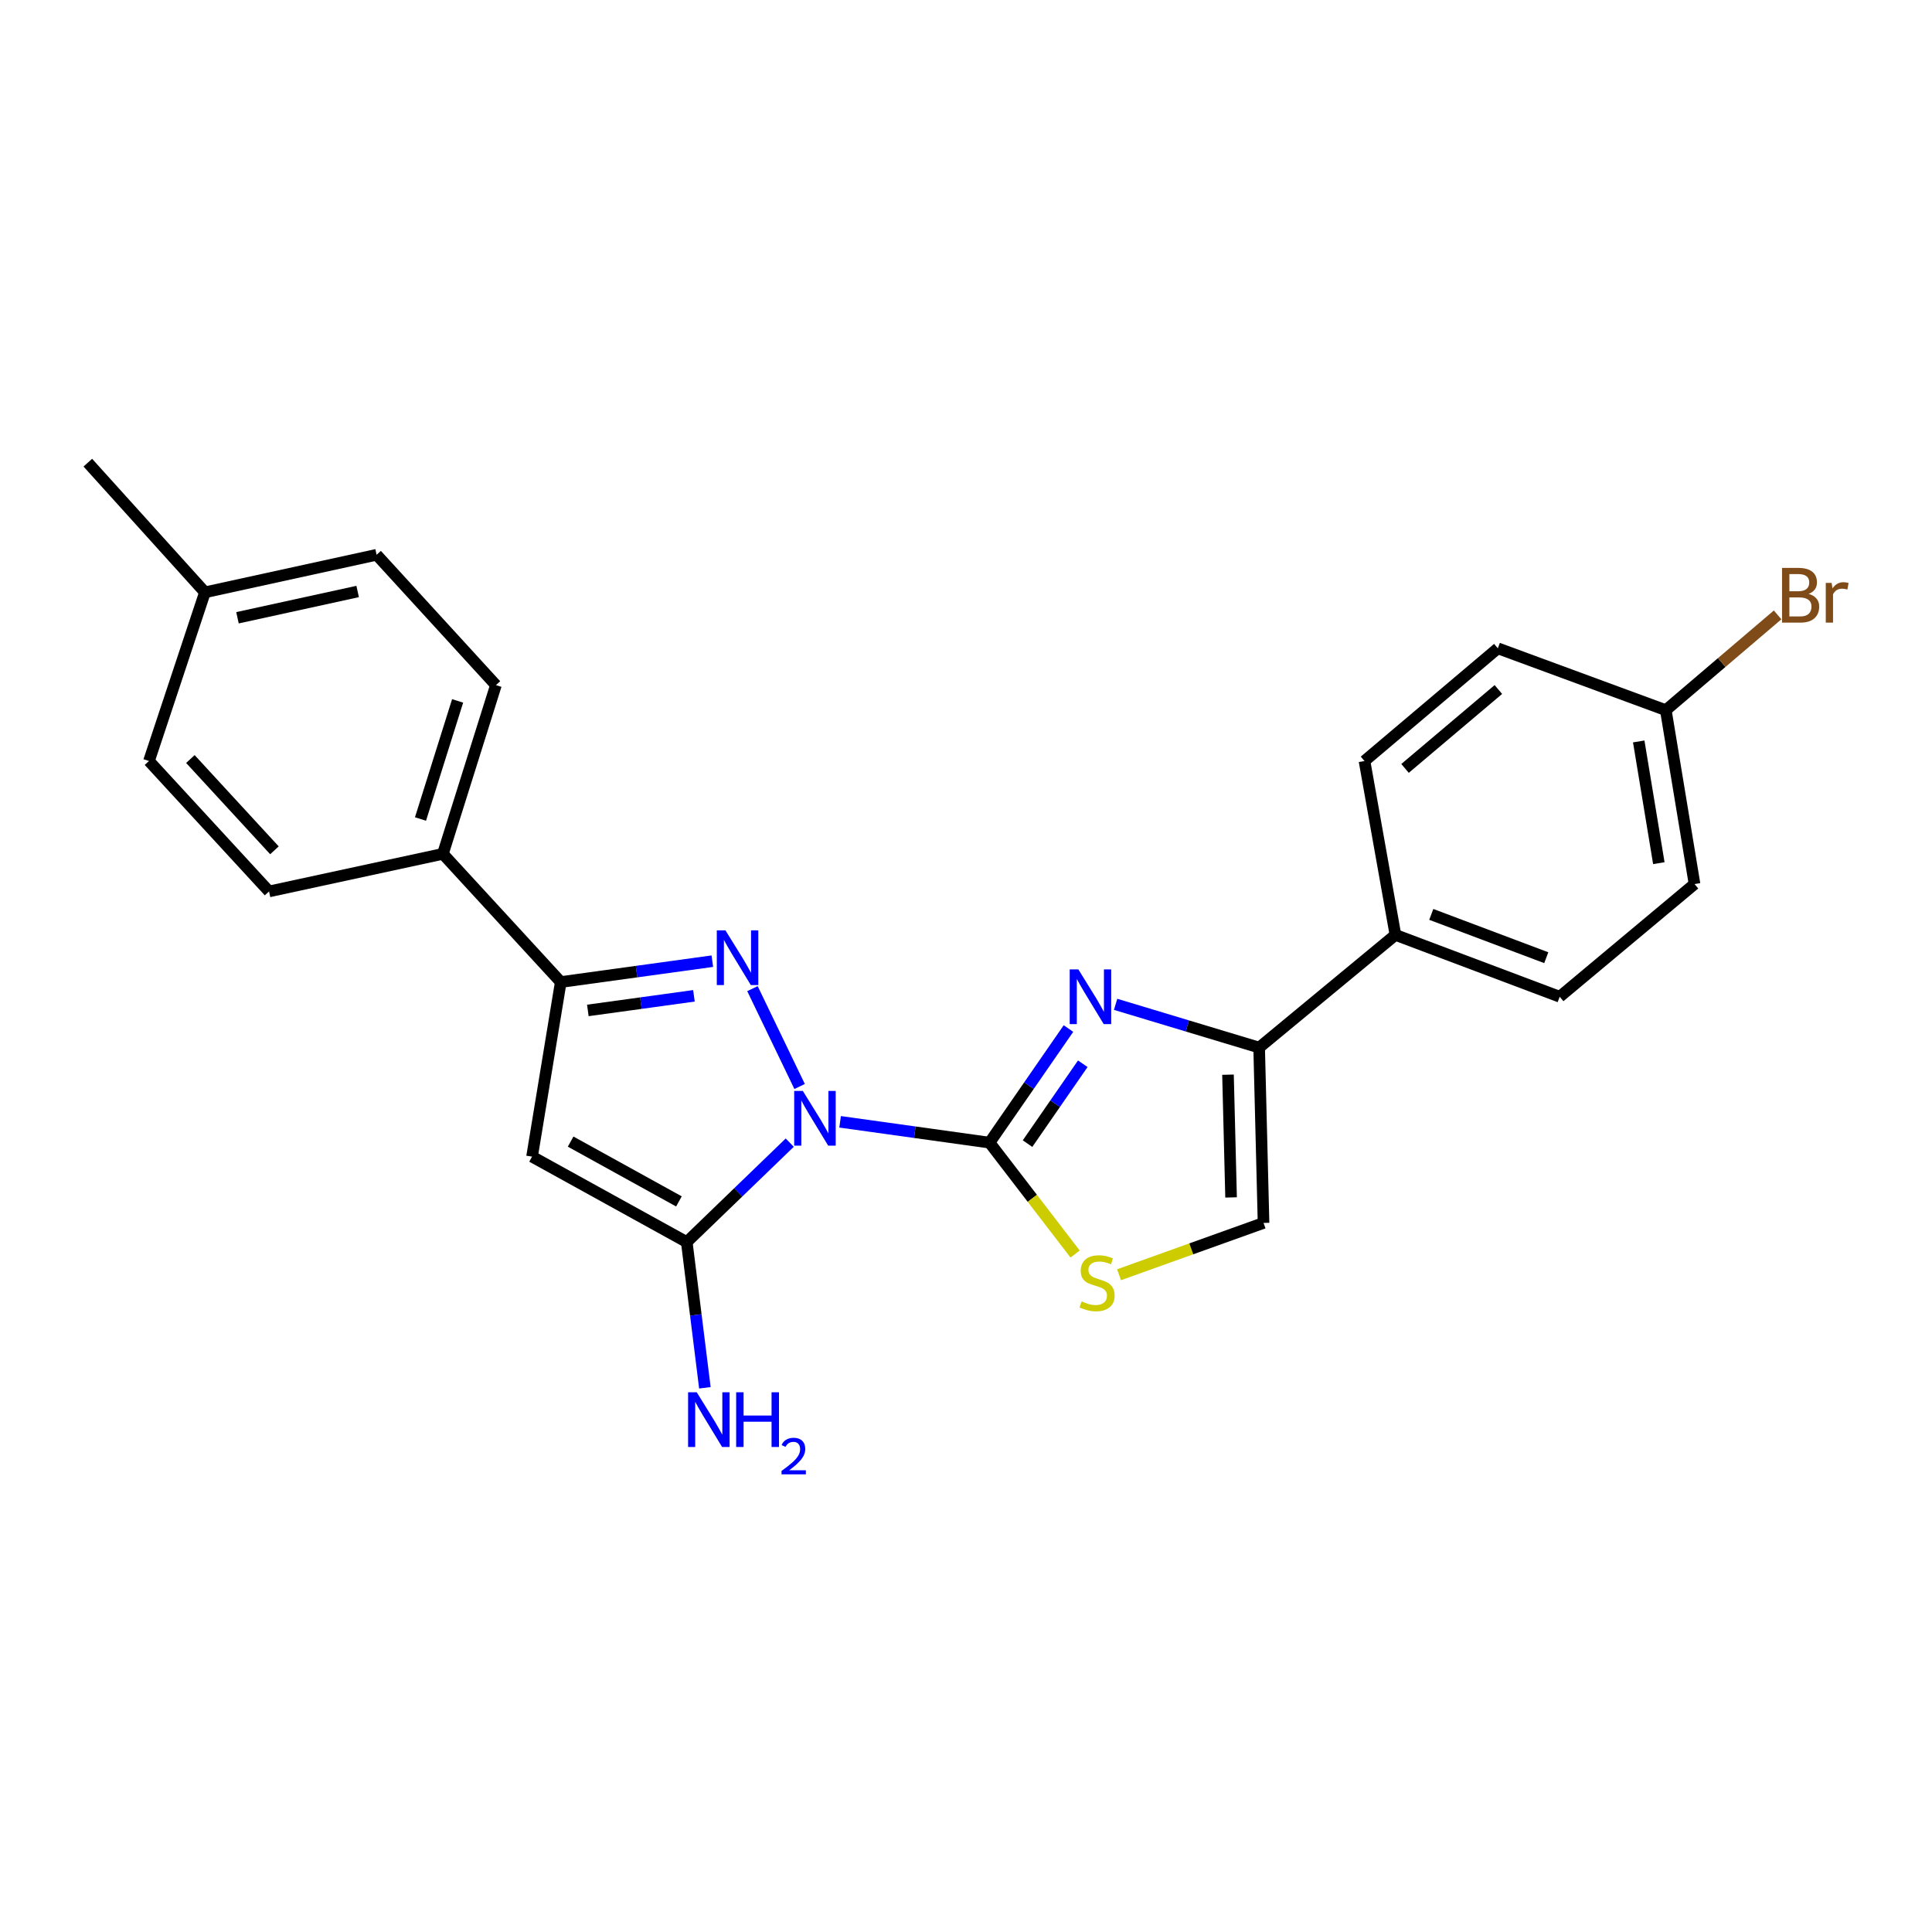 <?xml version='1.0' encoding='iso-8859-1'?>
<svg version='1.1' baseProfile='full'
              xmlns='http://www.w3.org/2000/svg'
                      xmlns:rdkit='http://www.rdkit.org/xml'
                      xmlns:xlink='http://www.w3.org/1999/xlink'
                  xml:space='preserve'
width='1000px' height='1000px' viewBox='0 0 1000 1000'>
<!-- END OF HEADER -->
<rect style='opacity:1.0;fill:#FFFFFF;stroke:none' width='1000' height='1000' x='0' y='0'> </rect>
<path class='bond-0' d='M 434.835,580.651 L 473.508,586.038' style='fill:none;fill-rule:evenodd;stroke:#0000FF;stroke-width:6px;stroke-linecap:butt;stroke-linejoin:miter;stroke-opacity:1' />
<path class='bond-0' d='M 473.508,586.038 L 512.181,591.425' style='fill:none;fill-rule:evenodd;stroke:#000000;stroke-width:6px;stroke-linecap:butt;stroke-linejoin:miter;stroke-opacity:1' />
<path class='bond-1' d='M 413.879,562.37 L 389.469,511.717' style='fill:none;fill-rule:evenodd;stroke:#0000FF;stroke-width:6px;stroke-linecap:butt;stroke-linejoin:miter;stroke-opacity:1' />
<path class='bond-2' d='M 408.769,591.432 L 382.115,617.163' style='fill:none;fill-rule:evenodd;stroke:#0000FF;stroke-width:6px;stroke-linecap:butt;stroke-linejoin:miter;stroke-opacity:1' />
<path class='bond-2' d='M 382.115,617.163 L 355.462,642.894' style='fill:none;fill-rule:evenodd;stroke:#000000;stroke-width:6px;stroke-linecap:butt;stroke-linejoin:miter;stroke-opacity:1' />
<path class='bond-3' d='M 512.181,591.425 L 532.608,561.898' style='fill:none;fill-rule:evenodd;stroke:#000000;stroke-width:6px;stroke-linecap:butt;stroke-linejoin:miter;stroke-opacity:1' />
<path class='bond-3' d='M 532.608,561.898 L 553.034,532.371' style='fill:none;fill-rule:evenodd;stroke:#0000FF;stroke-width:6px;stroke-linecap:butt;stroke-linejoin:miter;stroke-opacity:1' />
<path class='bond-3' d='M 531.851,591.935 L 546.15,571.266' style='fill:none;fill-rule:evenodd;stroke:#000000;stroke-width:6px;stroke-linecap:butt;stroke-linejoin:miter;stroke-opacity:1' />
<path class='bond-3' d='M 546.15,571.266 L 560.448,550.597' style='fill:none;fill-rule:evenodd;stroke:#0000FF;stroke-width:6px;stroke-linecap:butt;stroke-linejoin:miter;stroke-opacity:1' />
<path class='bond-7' d='M 512.181,591.425 L 534.333,620.257' style='fill:none;fill-rule:evenodd;stroke:#000000;stroke-width:6px;stroke-linecap:butt;stroke-linejoin:miter;stroke-opacity:1' />
<path class='bond-7' d='M 534.333,620.257 L 556.484,649.088' style='fill:none;fill-rule:evenodd;stroke:#CCCC00;stroke-width:6px;stroke-linecap:butt;stroke-linejoin:miter;stroke-opacity:1' />
<path class='bond-5' d='M 368.705,497.503 L 329.479,502.904' style='fill:none;fill-rule:evenodd;stroke:#0000FF;stroke-width:6px;stroke-linecap:butt;stroke-linejoin:miter;stroke-opacity:1' />
<path class='bond-5' d='M 329.479,502.904 L 290.253,508.304' style='fill:none;fill-rule:evenodd;stroke:#000000;stroke-width:6px;stroke-linecap:butt;stroke-linejoin:miter;stroke-opacity:1' />
<path class='bond-5' d='M 359.183,515.437 L 331.725,519.217' style='fill:none;fill-rule:evenodd;stroke:#0000FF;stroke-width:6px;stroke-linecap:butt;stroke-linejoin:miter;stroke-opacity:1' />
<path class='bond-5' d='M 331.725,519.217 L 304.267,522.997' style='fill:none;fill-rule:evenodd;stroke:#000000;stroke-width:6px;stroke-linecap:butt;stroke-linejoin:miter;stroke-opacity:1' />
<path class='bond-4' d='M 355.462,642.894 L 275.387,598.671' style='fill:none;fill-rule:evenodd;stroke:#000000;stroke-width:6px;stroke-linecap:butt;stroke-linejoin:miter;stroke-opacity:1' />
<path class='bond-4' d='M 351.412,621.845 L 295.359,590.889' style='fill:none;fill-rule:evenodd;stroke:#000000;stroke-width:6px;stroke-linecap:butt;stroke-linejoin:miter;stroke-opacity:1' />
<path class='bond-11' d='M 355.462,642.894 L 360.155,680.608' style='fill:none;fill-rule:evenodd;stroke:#000000;stroke-width:6px;stroke-linecap:butt;stroke-linejoin:miter;stroke-opacity:1' />
<path class='bond-11' d='M 360.155,680.608 L 364.847,718.322' style='fill:none;fill-rule:evenodd;stroke:#0000FF;stroke-width:6px;stroke-linecap:butt;stroke-linejoin:miter;stroke-opacity:1' />
<path class='bond-6' d='M 577.437,519.839 L 614.583,531.032' style='fill:none;fill-rule:evenodd;stroke:#0000FF;stroke-width:6px;stroke-linecap:butt;stroke-linejoin:miter;stroke-opacity:1' />
<path class='bond-6' d='M 614.583,531.032 L 651.729,542.226' style='fill:none;fill-rule:evenodd;stroke:#000000;stroke-width:6px;stroke-linecap:butt;stroke-linejoin:miter;stroke-opacity:1' />
<path class='bond-24' d='M 275.387,598.671 L 290.253,508.304' style='fill:none;fill-rule:evenodd;stroke:#000000;stroke-width:6px;stroke-linecap:butt;stroke-linejoin:miter;stroke-opacity:1' />
<path class='bond-9' d='M 290.253,508.304 L 229.243,441.952' style='fill:none;fill-rule:evenodd;stroke:#000000;stroke-width:6px;stroke-linecap:butt;stroke-linejoin:miter;stroke-opacity:1' />
<path class='bond-10' d='M 651.729,542.226 L 722.271,483.897' style='fill:none;fill-rule:evenodd;stroke:#000000;stroke-width:6px;stroke-linecap:butt;stroke-linejoin:miter;stroke-opacity:1' />
<path class='bond-25' d='M 651.729,542.226 L 654.007,632.986' style='fill:none;fill-rule:evenodd;stroke:#000000;stroke-width:6px;stroke-linecap:butt;stroke-linejoin:miter;stroke-opacity:1' />
<path class='bond-25' d='M 635.609,556.253 L 637.203,619.785' style='fill:none;fill-rule:evenodd;stroke:#000000;stroke-width:6px;stroke-linecap:butt;stroke-linejoin:miter;stroke-opacity:1' />
<path class='bond-8' d='M 579.217,659.803 L 616.612,646.395' style='fill:none;fill-rule:evenodd;stroke:#CCCC00;stroke-width:6px;stroke-linecap:butt;stroke-linejoin:miter;stroke-opacity:1' />
<path class='bond-8' d='M 616.612,646.395 L 654.007,632.986' style='fill:none;fill-rule:evenodd;stroke:#000000;stroke-width:6px;stroke-linecap:butt;stroke-linejoin:miter;stroke-opacity:1' />
<path class='bond-12' d='M 229.243,441.952 L 256.688,354.622' style='fill:none;fill-rule:evenodd;stroke:#000000;stroke-width:6px;stroke-linecap:butt;stroke-linejoin:miter;stroke-opacity:1' />
<path class='bond-12' d='M 217.651,423.915 L 236.862,362.785' style='fill:none;fill-rule:evenodd;stroke:#000000;stroke-width:6px;stroke-linecap:butt;stroke-linejoin:miter;stroke-opacity:1' />
<path class='bond-13' d='M 229.243,441.952 L 139.261,461.401' style='fill:none;fill-rule:evenodd;stroke:#000000;stroke-width:6px;stroke-linecap:butt;stroke-linejoin:miter;stroke-opacity:1' />
<path class='bond-14' d='M 722.271,483.897 L 807.295,515.915' style='fill:none;fill-rule:evenodd;stroke:#000000;stroke-width:6px;stroke-linecap:butt;stroke-linejoin:miter;stroke-opacity:1' />
<path class='bond-14' d='M 740.828,473.289 L 800.345,495.702' style='fill:none;fill-rule:evenodd;stroke:#000000;stroke-width:6px;stroke-linecap:butt;stroke-linejoin:miter;stroke-opacity:1' />
<path class='bond-15' d='M 722.271,483.897 L 706.262,393.905' style='fill:none;fill-rule:evenodd;stroke:#000000;stroke-width:6px;stroke-linecap:butt;stroke-linejoin:miter;stroke-opacity:1' />
<path class='bond-19' d='M 256.688,354.622 L 194.928,287.154' style='fill:none;fill-rule:evenodd;stroke:#000000;stroke-width:6px;stroke-linecap:butt;stroke-linejoin:miter;stroke-opacity:1' />
<path class='bond-20' d='M 139.261,461.401 L 77.108,393.905' style='fill:none;fill-rule:evenodd;stroke:#000000;stroke-width:6px;stroke-linecap:butt;stroke-linejoin:miter;stroke-opacity:1' />
<path class='bond-20' d='M 142.051,440.122 L 98.544,392.875' style='fill:none;fill-rule:evenodd;stroke:#000000;stroke-width:6px;stroke-linecap:butt;stroke-linejoin:miter;stroke-opacity:1' />
<path class='bond-18' d='M 807.295,515.915 L 877.087,457.586' style='fill:none;fill-rule:evenodd;stroke:#000000;stroke-width:6px;stroke-linecap:butt;stroke-linejoin:miter;stroke-opacity:1' />
<path class='bond-17' d='M 706.262,393.905 L 775.276,335.566' style='fill:none;fill-rule:evenodd;stroke:#000000;stroke-width:6px;stroke-linecap:butt;stroke-linejoin:miter;stroke-opacity:1' />
<path class='bond-17' d='M 727.244,397.73 L 775.555,356.893' style='fill:none;fill-rule:evenodd;stroke:#000000;stroke-width:6px;stroke-linecap:butt;stroke-linejoin:miter;stroke-opacity:1' />
<path class='bond-16' d='M 862.221,367.585 L 775.276,335.566' style='fill:none;fill-rule:evenodd;stroke:#000000;stroke-width:6px;stroke-linecap:butt;stroke-linejoin:miter;stroke-opacity:1' />
<path class='bond-22' d='M 862.221,367.585 L 891.152,342.926' style='fill:none;fill-rule:evenodd;stroke:#000000;stroke-width:6px;stroke-linecap:butt;stroke-linejoin:miter;stroke-opacity:1' />
<path class='bond-22' d='M 891.152,342.926 L 920.083,318.266' style='fill:none;fill-rule:evenodd;stroke:#7F4C19;stroke-width:6px;stroke-linecap:butt;stroke-linejoin:miter;stroke-opacity:1' />
<path class='bond-27' d='M 862.221,367.585 L 877.087,457.586' style='fill:none;fill-rule:evenodd;stroke:#000000;stroke-width:6px;stroke-linecap:butt;stroke-linejoin:miter;stroke-opacity:1' />
<path class='bond-27' d='M 848.205,383.769 L 858.611,446.77' style='fill:none;fill-rule:evenodd;stroke:#000000;stroke-width:6px;stroke-linecap:butt;stroke-linejoin:miter;stroke-opacity:1' />
<path class='bond-26' d='M 194.928,287.154 L 106.08,306.585' style='fill:none;fill-rule:evenodd;stroke:#000000;stroke-width:6px;stroke-linecap:butt;stroke-linejoin:miter;stroke-opacity:1' />
<path class='bond-26' d='M 185.119,306.155 L 122.925,319.757' style='fill:none;fill-rule:evenodd;stroke:#000000;stroke-width:6px;stroke-linecap:butt;stroke-linejoin:miter;stroke-opacity:1' />
<path class='bond-21' d='M 77.108,393.905 L 106.08,306.585' style='fill:none;fill-rule:evenodd;stroke:#000000;stroke-width:6px;stroke-linecap:butt;stroke-linejoin:miter;stroke-opacity:1' />
<path class='bond-23' d='M 106.08,306.585 L 45.455,239.473' style='fill:none;fill-rule:evenodd;stroke:#000000;stroke-width:6px;stroke-linecap:butt;stroke-linejoin:miter;stroke-opacity:1' />
<path  class='atom-0' d='M 415.554 564.677
L 424.834 579.677
Q 425.754 581.157, 427.234 583.837
Q 428.714 586.517, 428.794 586.677
L 428.794 564.677
L 432.554 564.677
L 432.554 592.997
L 428.674 592.997
L 418.714 576.597
Q 417.554 574.677, 416.314 572.477
Q 415.114 570.277, 414.754 569.597
L 414.754 592.997
L 411.074 592.997
L 411.074 564.677
L 415.554 564.677
' fill='#0000FF'/>
<path  class='atom-2' d='M 375.494 481.547
L 384.774 496.547
Q 385.694 498.027, 387.174 500.707
Q 388.654 503.387, 388.734 503.547
L 388.734 481.547
L 392.494 481.547
L 392.494 509.867
L 388.614 509.867
L 378.654 493.467
Q 377.494 491.547, 376.254 489.347
Q 375.054 487.147, 374.694 486.467
L 374.694 509.867
L 371.014 509.867
L 371.014 481.547
L 375.494 481.547
' fill='#0000FF'/>
<path  class='atom-4' d='M 558.158 501.755
L 567.438 516.755
Q 568.358 518.235, 569.838 520.915
Q 571.318 523.595, 571.398 523.755
L 571.398 501.755
L 575.158 501.755
L 575.158 530.075
L 571.278 530.075
L 561.318 513.675
Q 560.158 511.755, 558.918 509.555
Q 557.718 507.355, 557.358 506.675
L 557.358 530.075
L 553.678 530.075
L 553.678 501.755
L 558.158 501.755
' fill='#0000FF'/>
<path  class='atom-8' d='M 559.848 673.6
Q 560.168 673.72, 561.488 674.28
Q 562.808 674.84, 564.248 675.2
Q 565.728 675.52, 567.168 675.52
Q 569.848 675.52, 571.408 674.24
Q 572.968 672.92, 572.968 670.64
Q 572.968 669.08, 572.168 668.12
Q 571.408 667.16, 570.208 666.64
Q 569.008 666.12, 567.008 665.52
Q 564.488 664.76, 562.968 664.04
Q 561.488 663.32, 560.408 661.8
Q 559.368 660.28, 559.368 657.72
Q 559.368 654.16, 561.768 651.96
Q 564.208 649.76, 569.008 649.76
Q 572.288 649.76, 576.008 651.32
L 575.088 654.4
Q 571.688 653, 569.128 653
Q 566.368 653, 564.848 654.16
Q 563.328 655.28, 563.368 657.24
Q 563.368 658.76, 564.128 659.68
Q 564.928 660.6, 566.048 661.12
Q 567.208 661.64, 569.128 662.24
Q 571.688 663.04, 573.208 663.84
Q 574.728 664.64, 575.808 666.28
Q 576.928 667.88, 576.928 670.64
Q 576.928 674.56, 574.288 676.68
Q 571.688 678.76, 567.328 678.76
Q 564.808 678.76, 562.888 678.2
Q 561.008 677.68, 558.768 676.76
L 559.848 673.6
' fill='#CCCC00'/>
<path  class='atom-12' d='M 360.637 720.637
L 369.917 735.637
Q 370.837 737.117, 372.317 739.797
Q 373.797 742.477, 373.877 742.637
L 373.877 720.637
L 377.637 720.637
L 377.637 748.957
L 373.757 748.957
L 363.797 732.557
Q 362.637 730.637, 361.397 728.437
Q 360.197 726.237, 359.837 725.557
L 359.837 748.957
L 356.157 748.957
L 356.157 720.637
L 360.637 720.637
' fill='#0000FF'/>
<path  class='atom-12' d='M 381.037 720.637
L 384.877 720.637
L 384.877 732.677
L 399.357 732.677
L 399.357 720.637
L 403.197 720.637
L 403.197 748.957
L 399.357 748.957
L 399.357 735.877
L 384.877 735.877
L 384.877 748.957
L 381.037 748.957
L 381.037 720.637
' fill='#0000FF'/>
<path  class='atom-12' d='M 404.57 747.963
Q 405.257 746.195, 406.893 745.218
Q 408.53 744.215, 410.801 744.215
Q 413.625 744.215, 415.209 745.746
Q 416.793 747.277, 416.793 749.996
Q 416.793 752.768, 414.734 755.355
Q 412.701 757.943, 408.477 761.005
L 417.11 761.005
L 417.11 763.117
L 404.517 763.117
L 404.517 761.348
Q 408.002 758.867, 410.061 757.019
Q 412.147 755.171, 413.15 753.507
Q 414.153 751.844, 414.153 750.128
Q 414.153 748.333, 413.256 747.33
Q 412.358 746.327, 410.801 746.327
Q 409.296 746.327, 408.293 746.934
Q 407.289 747.541, 406.577 748.887
L 404.57 747.963
' fill='#0000FF'/>
<path  class='atom-23' d='M 936.135 307.392
Q 938.855 308.152, 940.215 309.832
Q 941.615 311.472, 941.615 313.912
Q 941.615 317.832, 939.095 320.072
Q 936.615 322.272, 931.895 322.272
L 922.375 322.272
L 922.375 293.952
L 930.735 293.952
Q 935.575 293.952, 938.015 295.912
Q 940.455 297.872, 940.455 301.472
Q 940.455 305.752, 936.135 307.392
M 926.175 297.152
L 926.175 306.032
L 930.735 306.032
Q 933.535 306.032, 934.975 304.912
Q 936.455 303.752, 936.455 301.472
Q 936.455 297.152, 930.735 297.152
L 926.175 297.152
M 931.895 319.072
Q 934.655 319.072, 936.135 317.752
Q 937.615 316.432, 937.615 313.912
Q 937.615 311.592, 935.975 310.432
Q 934.375 309.232, 931.295 309.232
L 926.175 309.232
L 926.175 319.072
L 931.895 319.072
' fill='#7F4C19'/>
<path  class='atom-23' d='M 948.055 301.712
L 948.495 304.552
Q 950.655 301.352, 954.175 301.352
Q 955.295 301.352, 956.815 301.752
L 956.215 305.112
Q 954.495 304.712, 953.535 304.712
Q 951.855 304.712, 950.735 305.392
Q 949.655 306.032, 948.775 307.592
L 948.775 322.272
L 945.015 322.272
L 945.015 301.712
L 948.055 301.712
' fill='#7F4C19'/>
</svg>
